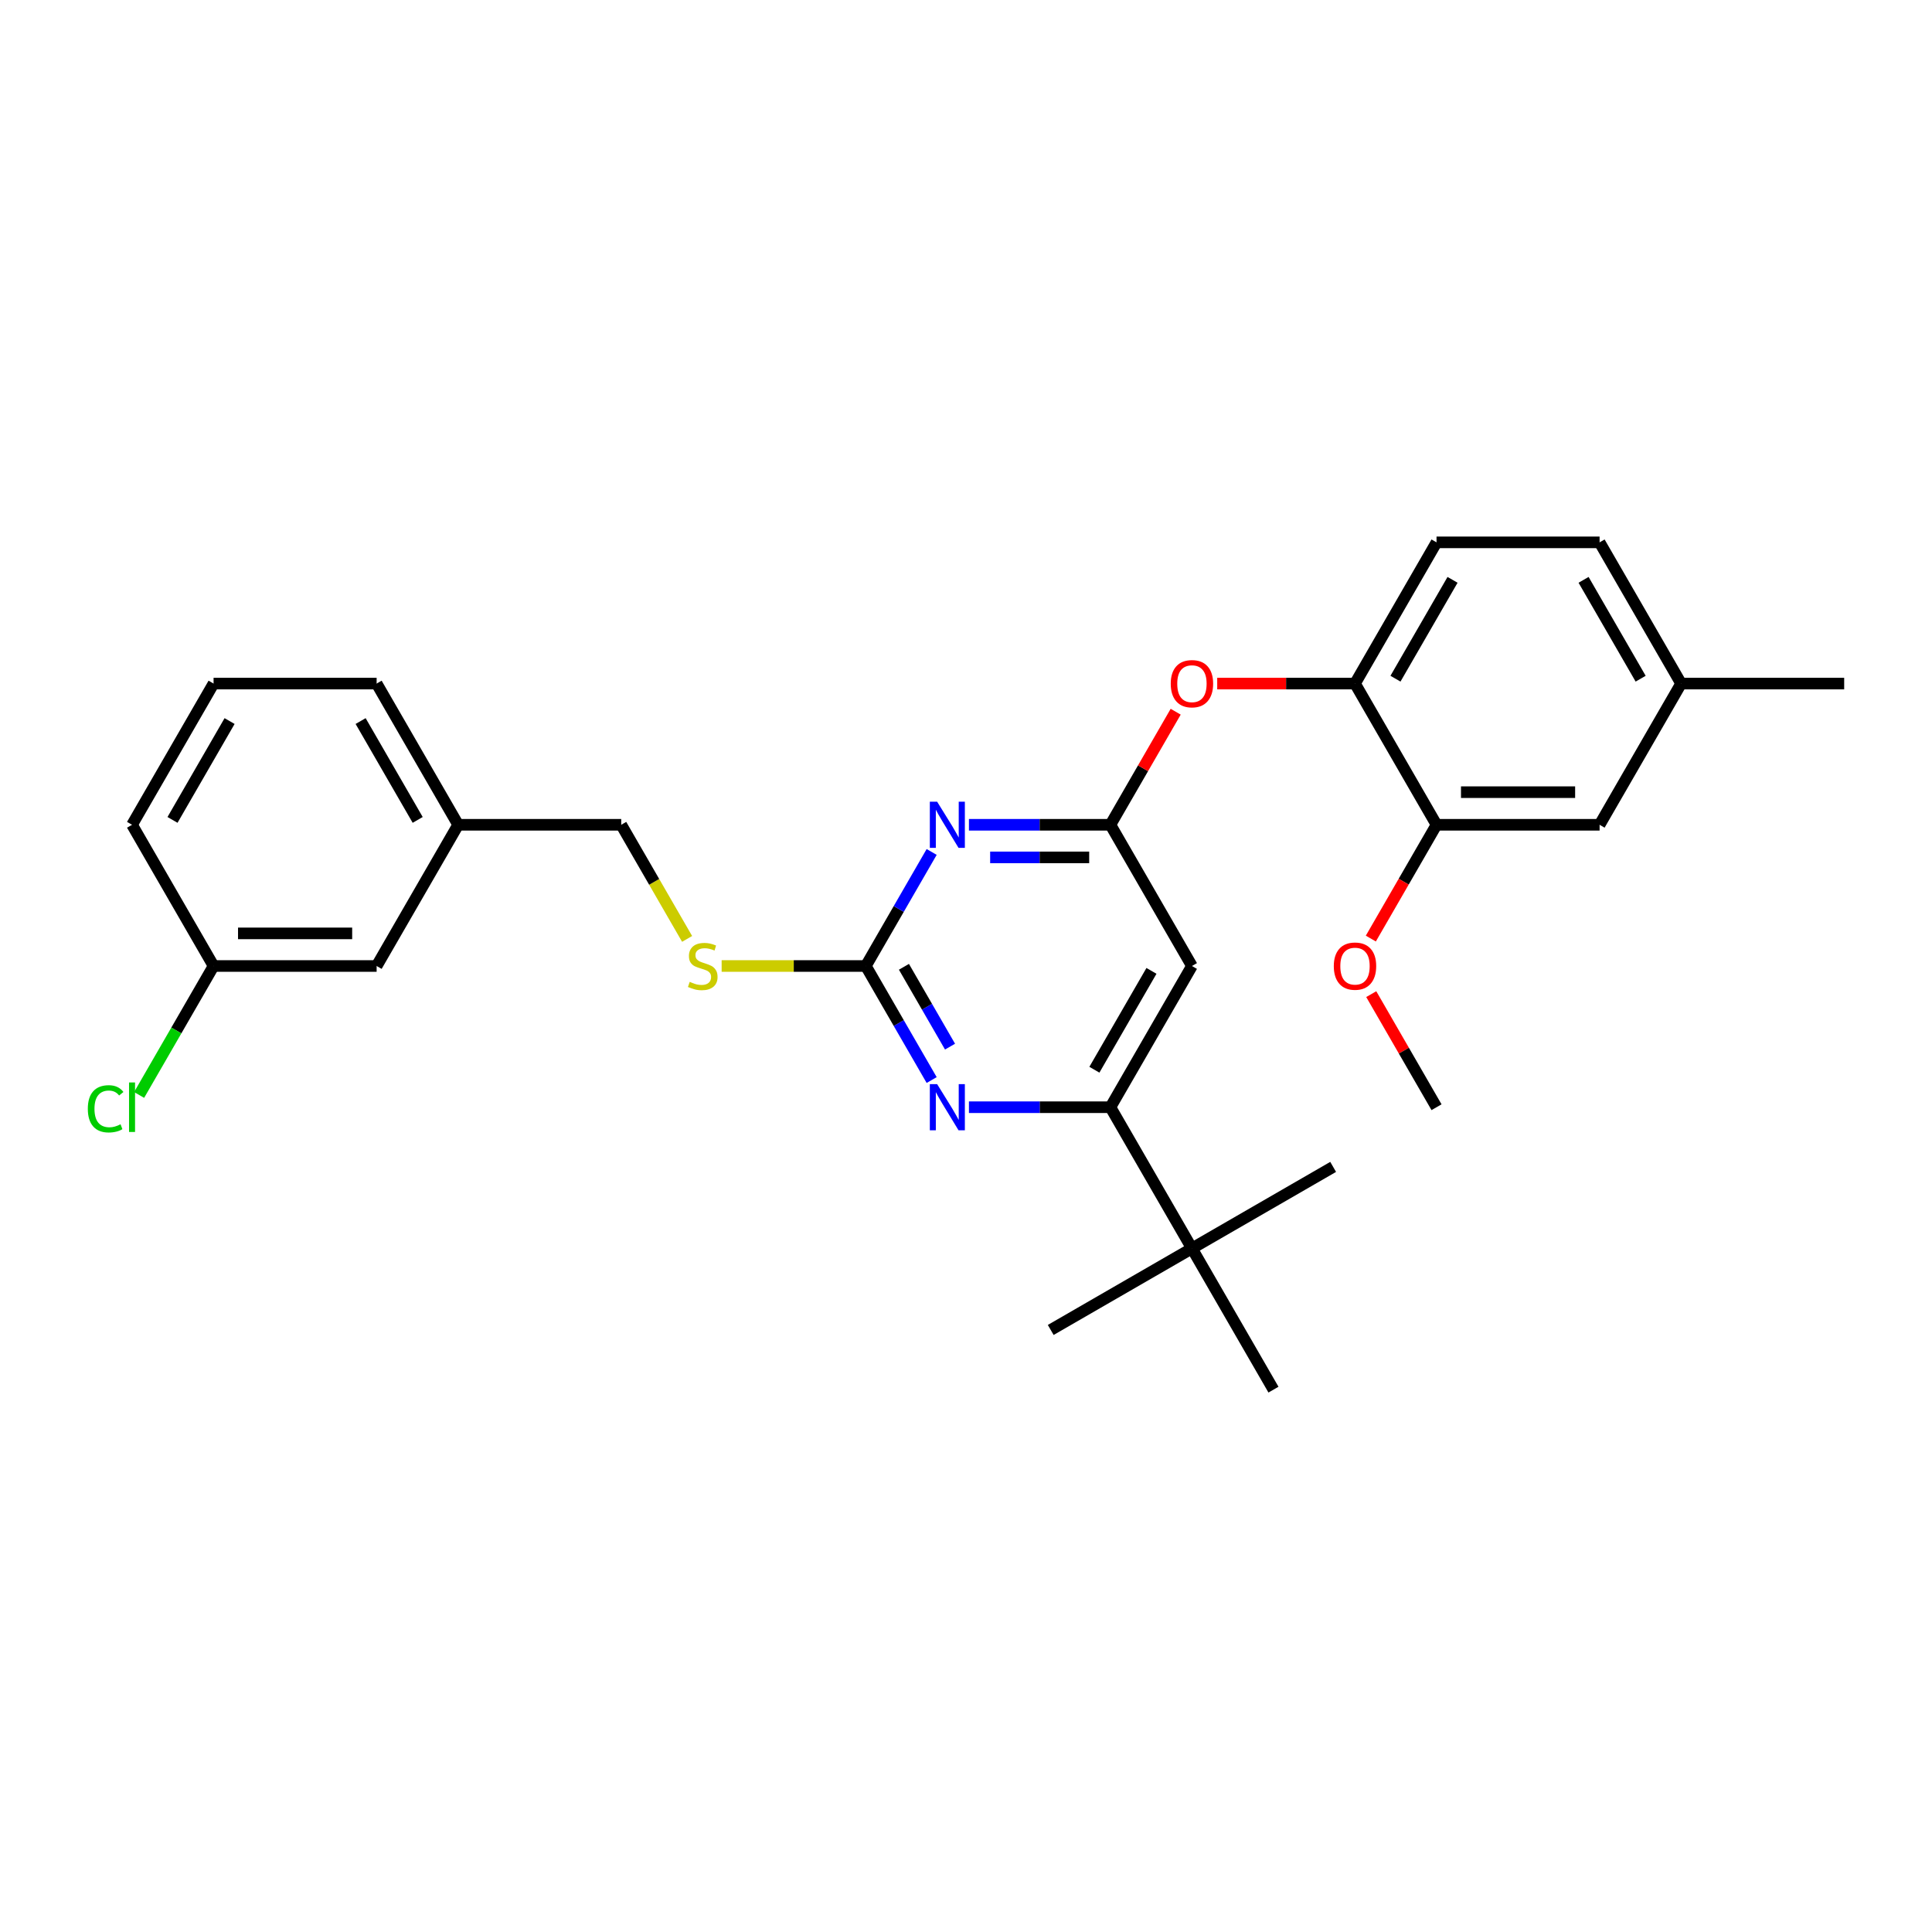 <?xml version='1.0' encoding='iso-8859-1'?>
<svg version='1.1' baseProfile='full'
              xmlns='http://www.w3.org/2000/svg'
                      xmlns:rdkit='http://www.rdkit.org/xml'
                      xmlns:xlink='http://www.w3.org/1999/xlink'
                  xml:space='preserve'
width='1000px' height='1000px' viewBox='0 0 1000 1000'>
<!-- END OF HEADER -->
<rect style='opacity:1.0;fill:#FFFFFF;stroke:none' width='1000' height='1000' x='0' y='0'> </rect>
<path class='bond-0' d='M 616.945,500 L 574.745,573.093' style='fill:none;fill-rule:evenodd;stroke:#000000;stroke-width:6px;stroke-linecap:butt;stroke-linejoin:miter;stroke-opacity:1' />
<path class='bond-0' d='M 595.996,502.524 L 566.456,553.689' style='fill:none;fill-rule:evenodd;stroke:#000000;stroke-width:6px;stroke-linecap:butt;stroke-linejoin:miter;stroke-opacity:1' />
<path class='bond-1' d='M 616.945,500 L 574.745,426.907' style='fill:none;fill-rule:evenodd;stroke:#000000;stroke-width:6px;stroke-linecap:butt;stroke-linejoin:miter;stroke-opacity:1' />
<path class='bond-2' d='M 574.745,573.093 L 616.945,646.185' style='fill:none;fill-rule:evenodd;stroke:#000000;stroke-width:6px;stroke-linecap:butt;stroke-linejoin:miter;stroke-opacity:1' />
<path class='bond-3' d='M 574.745,573.093 L 538.132,573.093' style='fill:none;fill-rule:evenodd;stroke:#000000;stroke-width:6px;stroke-linecap:butt;stroke-linejoin:miter;stroke-opacity:1' />
<path class='bond-3' d='M 538.132,573.093 L 501.519,573.093' style='fill:none;fill-rule:evenodd;stroke:#0000FF;stroke-width:6px;stroke-linecap:butt;stroke-linejoin:miter;stroke-opacity:1' />
<path class='bond-4' d='M 482.226,559.032 L 465.186,529.516' style='fill:none;fill-rule:evenodd;stroke:#0000FF;stroke-width:6px;stroke-linecap:butt;stroke-linejoin:miter;stroke-opacity:1' />
<path class='bond-4' d='M 465.186,529.516 L 448.145,500' style='fill:none;fill-rule:evenodd;stroke:#000000;stroke-width:6px;stroke-linecap:butt;stroke-linejoin:miter;stroke-opacity:1' />
<path class='bond-4' d='M 491.733,541.737 L 479.804,521.076' style='fill:none;fill-rule:evenodd;stroke:#0000FF;stroke-width:6px;stroke-linecap:butt;stroke-linejoin:miter;stroke-opacity:1' />
<path class='bond-4' d='M 479.804,521.076 L 467.875,500.415' style='fill:none;fill-rule:evenodd;stroke:#000000;stroke-width:6px;stroke-linecap:butt;stroke-linejoin:miter;stroke-opacity:1' />
<path class='bond-5' d='M 448.145,500 L 465.186,470.484' style='fill:none;fill-rule:evenodd;stroke:#000000;stroke-width:6px;stroke-linecap:butt;stroke-linejoin:miter;stroke-opacity:1' />
<path class='bond-5' d='M 465.186,470.484 L 482.226,440.968' style='fill:none;fill-rule:evenodd;stroke:#0000FF;stroke-width:6px;stroke-linecap:butt;stroke-linejoin:miter;stroke-opacity:1' />
<path class='bond-6' d='M 448.145,500 L 410.831,500' style='fill:none;fill-rule:evenodd;stroke:#000000;stroke-width:6px;stroke-linecap:butt;stroke-linejoin:miter;stroke-opacity:1' />
<path class='bond-6' d='M 410.831,500 L 373.518,500' style='fill:none;fill-rule:evenodd;stroke:#CCCC00;stroke-width:6px;stroke-linecap:butt;stroke-linejoin:miter;stroke-opacity:1' />
<path class='bond-7' d='M 501.519,426.907 L 538.132,426.907' style='fill:none;fill-rule:evenodd;stroke:#0000FF;stroke-width:6px;stroke-linecap:butt;stroke-linejoin:miter;stroke-opacity:1' />
<path class='bond-7' d='M 538.132,426.907 L 574.745,426.907' style='fill:none;fill-rule:evenodd;stroke:#000000;stroke-width:6px;stroke-linecap:butt;stroke-linejoin:miter;stroke-opacity:1' />
<path class='bond-7' d='M 512.503,443.787 L 538.132,443.787' style='fill:none;fill-rule:evenodd;stroke:#0000FF;stroke-width:6px;stroke-linecap:butt;stroke-linejoin:miter;stroke-opacity:1' />
<path class='bond-7' d='M 538.132,443.787 L 563.761,443.787' style='fill:none;fill-rule:evenodd;stroke:#000000;stroke-width:6px;stroke-linecap:butt;stroke-linejoin:miter;stroke-opacity:1' />
<path class='bond-8' d='M 574.745,426.907 L 591.64,397.645' style='fill:none;fill-rule:evenodd;stroke:#000000;stroke-width:6px;stroke-linecap:butt;stroke-linejoin:miter;stroke-opacity:1' />
<path class='bond-8' d='M 591.64,397.645 L 608.534,368.382' style='fill:none;fill-rule:evenodd;stroke:#FF0000;stroke-width:6px;stroke-linecap:butt;stroke-linejoin:miter;stroke-opacity:1' />
<path class='bond-9' d='M 630.027,353.815 L 665.686,353.815' style='fill:none;fill-rule:evenodd;stroke:#FF0000;stroke-width:6px;stroke-linecap:butt;stroke-linejoin:miter;stroke-opacity:1' />
<path class='bond-9' d='M 665.686,353.815 L 701.345,353.815' style='fill:none;fill-rule:evenodd;stroke:#000000;stroke-width:6px;stroke-linecap:butt;stroke-linejoin:miter;stroke-opacity:1' />
<path class='bond-10' d='M 827.945,280.722 L 870.145,353.815' style='fill:none;fill-rule:evenodd;stroke:#000000;stroke-width:6px;stroke-linecap:butt;stroke-linejoin:miter;stroke-opacity:1' />
<path class='bond-10' d='M 819.657,300.126 L 849.197,351.291' style='fill:none;fill-rule:evenodd;stroke:#000000;stroke-width:6px;stroke-linecap:butt;stroke-linejoin:miter;stroke-opacity:1' />
<path class='bond-11' d='M 827.945,280.722 L 743.545,280.722' style='fill:none;fill-rule:evenodd;stroke:#000000;stroke-width:6px;stroke-linecap:butt;stroke-linejoin:miter;stroke-opacity:1' />
<path class='bond-12' d='M 355.646,485.973 L 338.595,456.44' style='fill:none;fill-rule:evenodd;stroke:#CCCC00;stroke-width:6px;stroke-linecap:butt;stroke-linejoin:miter;stroke-opacity:1' />
<path class='bond-12' d='M 338.595,456.44 L 321.544,426.907' style='fill:none;fill-rule:evenodd;stroke:#000000;stroke-width:6px;stroke-linecap:butt;stroke-linejoin:miter;stroke-opacity:1' />
<path class='bond-13' d='M 321.544,426.907 L 237.144,426.907' style='fill:none;fill-rule:evenodd;stroke:#000000;stroke-width:6px;stroke-linecap:butt;stroke-linejoin:miter;stroke-opacity:1' />
<path class='bond-14' d='M 870.145,353.815 L 827.945,426.907' style='fill:none;fill-rule:evenodd;stroke:#000000;stroke-width:6px;stroke-linecap:butt;stroke-linejoin:miter;stroke-opacity:1' />
<path class='bond-15' d='M 870.145,353.815 L 954.545,353.815' style='fill:none;fill-rule:evenodd;stroke:#000000;stroke-width:6px;stroke-linecap:butt;stroke-linejoin:miter;stroke-opacity:1' />
<path class='bond-16' d='M 827.945,426.907 L 743.545,426.907' style='fill:none;fill-rule:evenodd;stroke:#000000;stroke-width:6px;stroke-linecap:butt;stroke-linejoin:miter;stroke-opacity:1' />
<path class='bond-16' d='M 815.285,410.027 L 756.205,410.027' style='fill:none;fill-rule:evenodd;stroke:#000000;stroke-width:6px;stroke-linecap:butt;stroke-linejoin:miter;stroke-opacity:1' />
<path class='bond-17' d='M 194.944,500 L 110.544,500' style='fill:none;fill-rule:evenodd;stroke:#000000;stroke-width:6px;stroke-linecap:butt;stroke-linejoin:miter;stroke-opacity:1' />
<path class='bond-17' d='M 182.284,483.12 L 123.204,483.12' style='fill:none;fill-rule:evenodd;stroke:#000000;stroke-width:6px;stroke-linecap:butt;stroke-linejoin:miter;stroke-opacity:1' />
<path class='bond-18' d='M 194.944,500 L 237.144,426.907' style='fill:none;fill-rule:evenodd;stroke:#000000;stroke-width:6px;stroke-linecap:butt;stroke-linejoin:miter;stroke-opacity:1' />
<path class='bond-19' d='M 110.544,500 L 91.275,533.374' style='fill:none;fill-rule:evenodd;stroke:#000000;stroke-width:6px;stroke-linecap:butt;stroke-linejoin:miter;stroke-opacity:1' />
<path class='bond-19' d='M 91.275,533.374 L 72.007,566.748' style='fill:none;fill-rule:evenodd;stroke:#00CC00;stroke-width:6px;stroke-linecap:butt;stroke-linejoin:miter;stroke-opacity:1' />
<path class='bond-20' d='M 110.544,500 L 68.344,426.907' style='fill:none;fill-rule:evenodd;stroke:#000000;stroke-width:6px;stroke-linecap:butt;stroke-linejoin:miter;stroke-opacity:1' />
<path class='bond-21' d='M 616.945,646.185 L 543.852,688.385' style='fill:none;fill-rule:evenodd;stroke:#000000;stroke-width:6px;stroke-linecap:butt;stroke-linejoin:miter;stroke-opacity:1' />
<path class='bond-22' d='M 616.945,646.185 L 690.038,603.985' style='fill:none;fill-rule:evenodd;stroke:#000000;stroke-width:6px;stroke-linecap:butt;stroke-linejoin:miter;stroke-opacity:1' />
<path class='bond-23' d='M 616.945,646.185 L 659.145,719.278' style='fill:none;fill-rule:evenodd;stroke:#000000;stroke-width:6px;stroke-linecap:butt;stroke-linejoin:miter;stroke-opacity:1' />
<path class='bond-24' d='M 237.144,426.907 L 194.944,353.815' style='fill:none;fill-rule:evenodd;stroke:#000000;stroke-width:6px;stroke-linecap:butt;stroke-linejoin:miter;stroke-opacity:1' />
<path class='bond-24' d='M 216.196,424.383 L 186.656,373.219' style='fill:none;fill-rule:evenodd;stroke:#000000;stroke-width:6px;stroke-linecap:butt;stroke-linejoin:miter;stroke-opacity:1' />
<path class='bond-25' d='M 110.544,353.815 L 194.944,353.815' style='fill:none;fill-rule:evenodd;stroke:#000000;stroke-width:6px;stroke-linecap:butt;stroke-linejoin:miter;stroke-opacity:1' />
<path class='bond-26' d='M 110.544,353.815 L 68.344,426.907' style='fill:none;fill-rule:evenodd;stroke:#000000;stroke-width:6px;stroke-linecap:butt;stroke-linejoin:miter;stroke-opacity:1' />
<path class='bond-26' d='M 118.832,373.219 L 89.292,424.383' style='fill:none;fill-rule:evenodd;stroke:#000000;stroke-width:6px;stroke-linecap:butt;stroke-linejoin:miter;stroke-opacity:1' />
<path class='bond-27' d='M 743.545,426.907 L 701.345,353.815' style='fill:none;fill-rule:evenodd;stroke:#000000;stroke-width:6px;stroke-linecap:butt;stroke-linejoin:miter;stroke-opacity:1' />
<path class='bond-28' d='M 743.545,426.907 L 726.543,456.356' style='fill:none;fill-rule:evenodd;stroke:#000000;stroke-width:6px;stroke-linecap:butt;stroke-linejoin:miter;stroke-opacity:1' />
<path class='bond-28' d='M 726.543,456.356 L 709.541,485.804' style='fill:none;fill-rule:evenodd;stroke:#FF0000;stroke-width:6px;stroke-linecap:butt;stroke-linejoin:miter;stroke-opacity:1' />
<path class='bond-29' d='M 701.345,353.815 L 743.545,280.722' style='fill:none;fill-rule:evenodd;stroke:#000000;stroke-width:6px;stroke-linecap:butt;stroke-linejoin:miter;stroke-opacity:1' />
<path class='bond-29' d='M 722.294,351.291 L 751.834,300.126' style='fill:none;fill-rule:evenodd;stroke:#000000;stroke-width:6px;stroke-linecap:butt;stroke-linejoin:miter;stroke-opacity:1' />
<path class='bond-30' d='M 709.756,514.567 L 726.65,543.83' style='fill:none;fill-rule:evenodd;stroke:#FF0000;stroke-width:6px;stroke-linecap:butt;stroke-linejoin:miter;stroke-opacity:1' />
<path class='bond-30' d='M 726.65,543.83 L 743.545,573.093' style='fill:none;fill-rule:evenodd;stroke:#000000;stroke-width:6px;stroke-linecap:butt;stroke-linejoin:miter;stroke-opacity:1' />
<path  class='atom-2' d='M 485.061 561.142
L 492.894 573.802
Q 493.67 575.051, 494.919 577.313
Q 496.168 579.575, 496.236 579.71
L 496.236 561.142
L 499.409 561.142
L 499.409 585.044
L 496.134 585.044
L 487.728 571.202
Q 486.749 569.582, 485.703 567.725
Q 484.69 565.868, 484.386 565.294
L 484.386 585.044
L 481.28 585.044
L 481.28 561.142
L 485.061 561.142
' fill='#0000FF'/>
<path  class='atom-4' d='M 485.061 414.956
L 492.894 427.616
Q 493.67 428.865, 494.919 431.127
Q 496.168 433.389, 496.236 433.524
L 496.236 414.956
L 499.409 414.956
L 499.409 438.858
L 496.134 438.858
L 487.728 425.017
Q 486.749 423.396, 485.703 421.539
Q 484.69 419.683, 484.386 419.109
L 484.386 438.858
L 481.28 438.858
L 481.28 414.956
L 485.061 414.956
' fill='#0000FF'/>
<path  class='atom-6' d='M 605.973 353.882
Q 605.973 348.143, 608.809 344.936
Q 611.645 341.729, 616.945 341.729
Q 622.245 341.729, 625.081 344.936
Q 627.917 348.143, 627.917 353.882
Q 627.917 359.689, 625.047 362.997
Q 622.178 366.272, 616.945 366.272
Q 611.678 366.272, 608.809 362.997
Q 605.973 359.723, 605.973 353.882
M 616.945 363.571
Q 620.591 363.571, 622.549 361.141
Q 624.541 358.676, 624.541 353.882
Q 624.541 349.19, 622.549 346.826
Q 620.591 344.429, 616.945 344.429
Q 613.299 344.429, 611.307 346.793
Q 609.349 349.156, 609.349 353.882
Q 609.349 358.71, 611.307 361.141
Q 613.299 363.571, 616.945 363.571
' fill='#FF0000'/>
<path  class='atom-8' d='M 356.992 508.204
Q 357.262 508.305, 358.377 508.778
Q 359.491 509.25, 360.706 509.554
Q 361.955 509.824, 363.17 509.824
Q 365.432 509.824, 366.749 508.744
Q 368.066 507.63, 368.066 505.705
Q 368.066 504.389, 367.39 503.579
Q 366.749 502.768, 365.736 502.329
Q 364.723 501.891, 363.035 501.384
Q 360.909 500.743, 359.626 500.135
Q 358.377 499.527, 357.465 498.244
Q 356.587 496.962, 356.587 494.801
Q 356.587 491.796, 358.613 489.94
Q 360.672 488.083, 364.723 488.083
Q 367.492 488.083, 370.631 489.399
L 369.855 491.999
Q 366.985 490.817, 364.825 490.817
Q 362.495 490.817, 361.212 491.796
Q 359.93 492.742, 359.963 494.396
Q 359.963 495.679, 360.605 496.455
Q 361.28 497.232, 362.225 497.671
Q 363.204 498.109, 364.825 498.616
Q 366.985 499.291, 368.268 499.966
Q 369.551 500.641, 370.463 502.026
Q 371.408 503.376, 371.408 505.705
Q 371.408 509.014, 369.18 510.803
Q 366.985 512.559, 363.306 512.559
Q 361.179 512.559, 359.558 512.086
Q 357.971 511.647, 356.081 510.871
L 356.992 508.204
' fill='#CCCC00'/>
<path  class='atom-18' d='M 45.455 573.92
Q 45.455 567.978, 48.223 564.872
Q 51.025 561.732, 56.325 561.732
Q 61.254 561.732, 63.888 565.21
L 61.659 567.033
Q 59.735 564.501, 56.325 564.501
Q 52.713 564.501, 50.789 566.931
Q 48.898 569.328, 48.898 573.92
Q 48.898 578.646, 50.856 581.077
Q 52.848 583.508, 56.697 583.508
Q 59.33 583.508, 62.402 581.921
L 63.347 584.453
Q 62.098 585.263, 60.208 585.736
Q 58.317 586.208, 56.224 586.208
Q 51.025 586.208, 48.223 583.035
Q 45.455 579.862, 45.455 573.92
' fill='#00CC00'/>
<path  class='atom-18' d='M 66.791 560.281
L 69.897 560.281
L 69.897 585.905
L 66.791 585.905
L 66.791 560.281
' fill='#00CC00'/>
<path  class='atom-27' d='M 690.373 500.068
Q 690.373 494.328, 693.209 491.121
Q 696.045 487.914, 701.345 487.914
Q 706.645 487.914, 709.481 491.121
Q 712.317 494.328, 712.317 500.068
Q 712.317 505.874, 709.447 509.183
Q 706.578 512.457, 701.345 512.457
Q 696.078 512.457, 693.209 509.183
Q 690.373 505.908, 690.373 500.068
M 701.345 509.757
Q 704.991 509.757, 706.949 507.326
Q 708.941 504.861, 708.941 500.068
Q 708.941 495.375, 706.949 493.012
Q 704.991 490.615, 701.345 490.615
Q 697.699 490.615, 695.707 492.978
Q 693.749 495.341, 693.749 500.068
Q 693.749 504.895, 695.707 507.326
Q 697.699 509.757, 701.345 509.757
' fill='#FF0000'/>
</svg>
